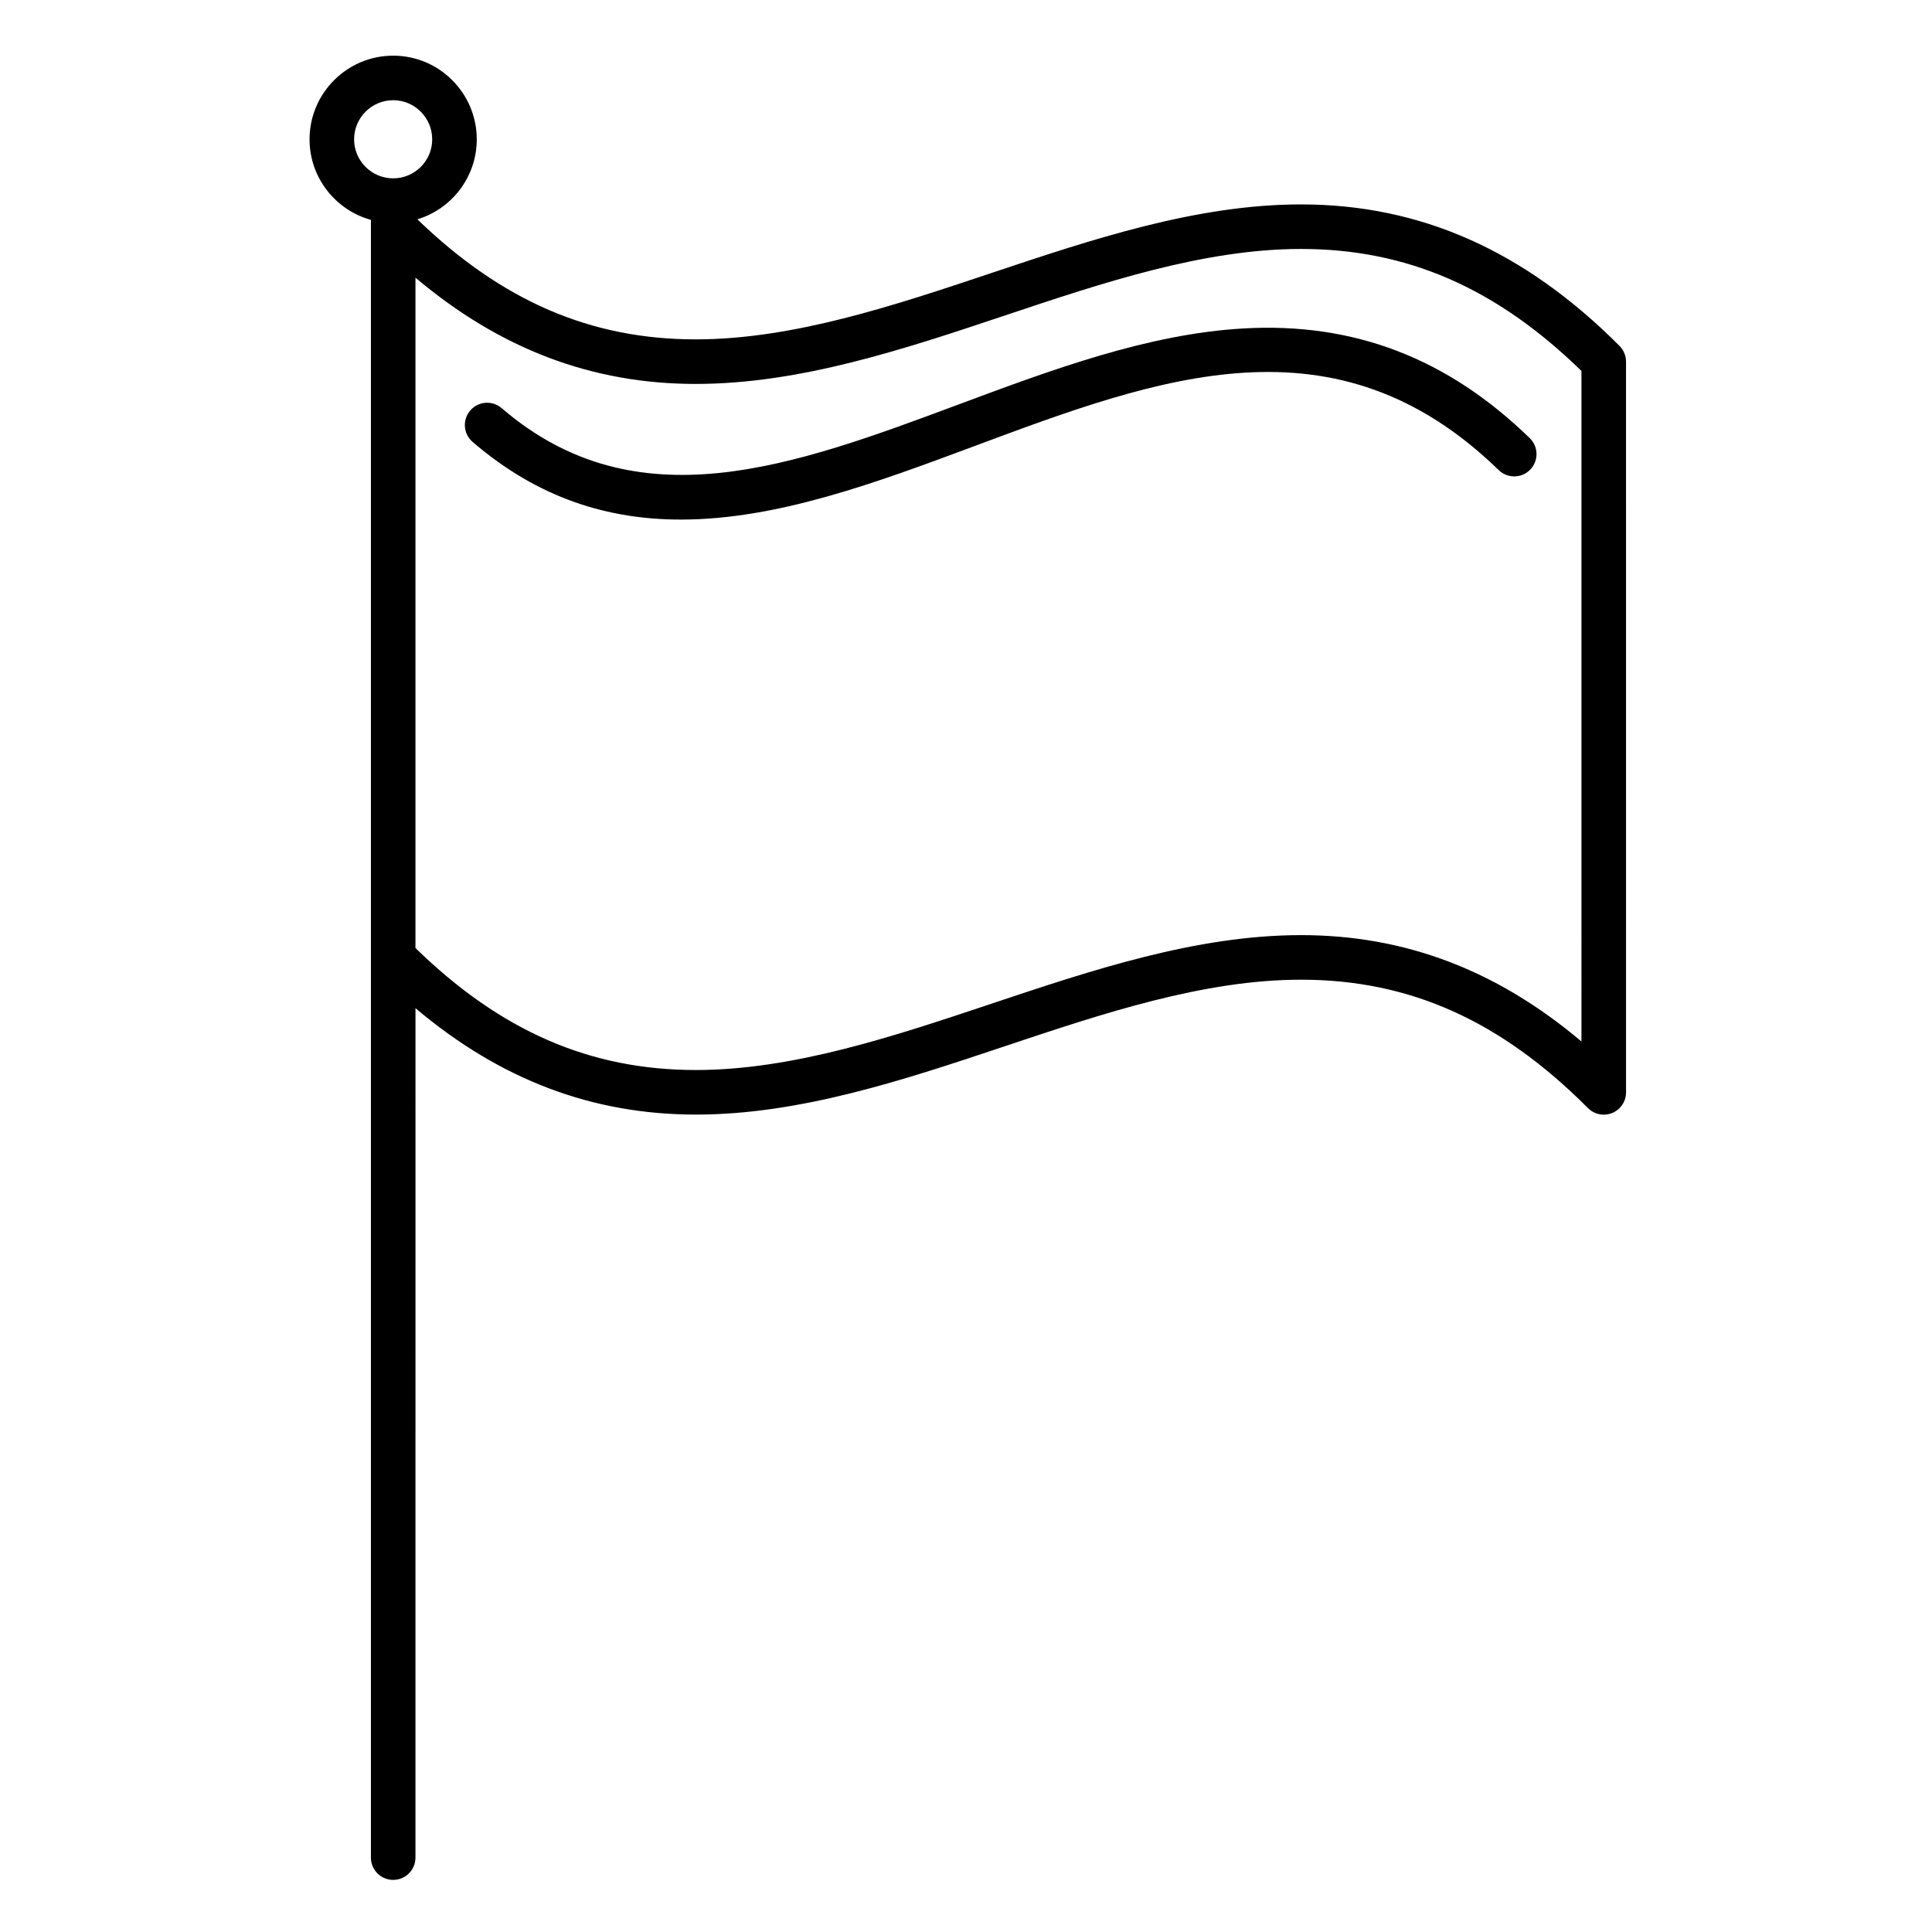 <?xml version="1.0" encoding="UTF-8"?>
<!-- Uploaded to: SVG Repo, www.svgrepo.com, Generator: SVG Repo Mixer Tools -->
<svg fill="#000000" width="800px" height="800px" version="1.1" viewBox="144 144 512 512" xmlns="http://www.w3.org/2000/svg">
 <g>
  <path d="m573.19 235.67c-25.152-25.234-52.758-37.5-84.391-37.5-27.699 0-55.348 9.246-82.082 18.188-25.84 8.641-52.559 17.578-78.336 17.578-27.797 0-51.312-10.125-73.773-31.812 9.098-2.754 15.738-11.211 15.738-21.195 0-12.23-9.934-22.176-22.145-22.176-12.223 0-22.168 9.949-22.168 22.176 0 10.168 6.898 18.75 16.262 21.34v434.02c0 3.262 2.644 5.902 5.902 5.902 3.262 0 5.902-2.644 5.902-5.902l0.008-225.11c22.418 18.945 46.84 28.195 74.305 28.199h0.008c27.688 0 55.332-9.242 82.062-18.18 25.836-8.637 52.547-17.57 78.316-17.57 28.73 0 52.891 10.812 76.031 34.031 1.129 1.133 2.644 1.738 4.184 1.738 0.758 0 1.523-0.145 2.254-0.449 2.207-0.914 3.648-3.066 3.648-5.457l-0.004-193.65c0-1.562-0.621-3.059-1.723-4.168zm-335.35-54.742c0-5.719 4.648-10.371 10.359-10.371 5.699 0 10.34 4.652 10.34 10.371 0 5.699-4.637 10.336-10.34 10.336-5.711 0-10.359-4.637-10.359-10.336zm325.26 239.08c-22.422-18.949-46.844-28.191-74.309-28.191-27.691 0-55.332 9.242-82.062 18.18-25.836 8.637-52.547 17.57-78.316 17.57h-0.008c-28.02-0.004-51.691-10.285-74.305-32.328v-177.66c22.41 18.93 46.828 28.168 74.273 28.168 27.699 0 55.344-9.246 82.082-18.188 25.844-8.645 52.562-17.582 78.34-17.582 28.016 0 51.684 10.285 74.305 32.328z"/>
  <path d="m473.55 231.04c-25.305 1.434-50.785 10.93-75.426 20.113-43.902 16.363-85.367 31.816-121.18 1.008-2.473-2.129-6.199-1.844-8.324 0.625-2.125 2.473-1.848 6.199 0.625 8.324 17.562 15.109 36.148 20.582 55.207 20.582 25.539 0 51.922-9.832 77.797-19.477 49.211-18.344 95.691-35.664 138.92 6.363 2.34 2.273 6.078 2.219 8.348-0.117 2.273-2.34 2.223-6.074-0.117-8.348-21.82-21.219-46.621-30.727-75.848-29.074z"/>
 </g>
</svg>